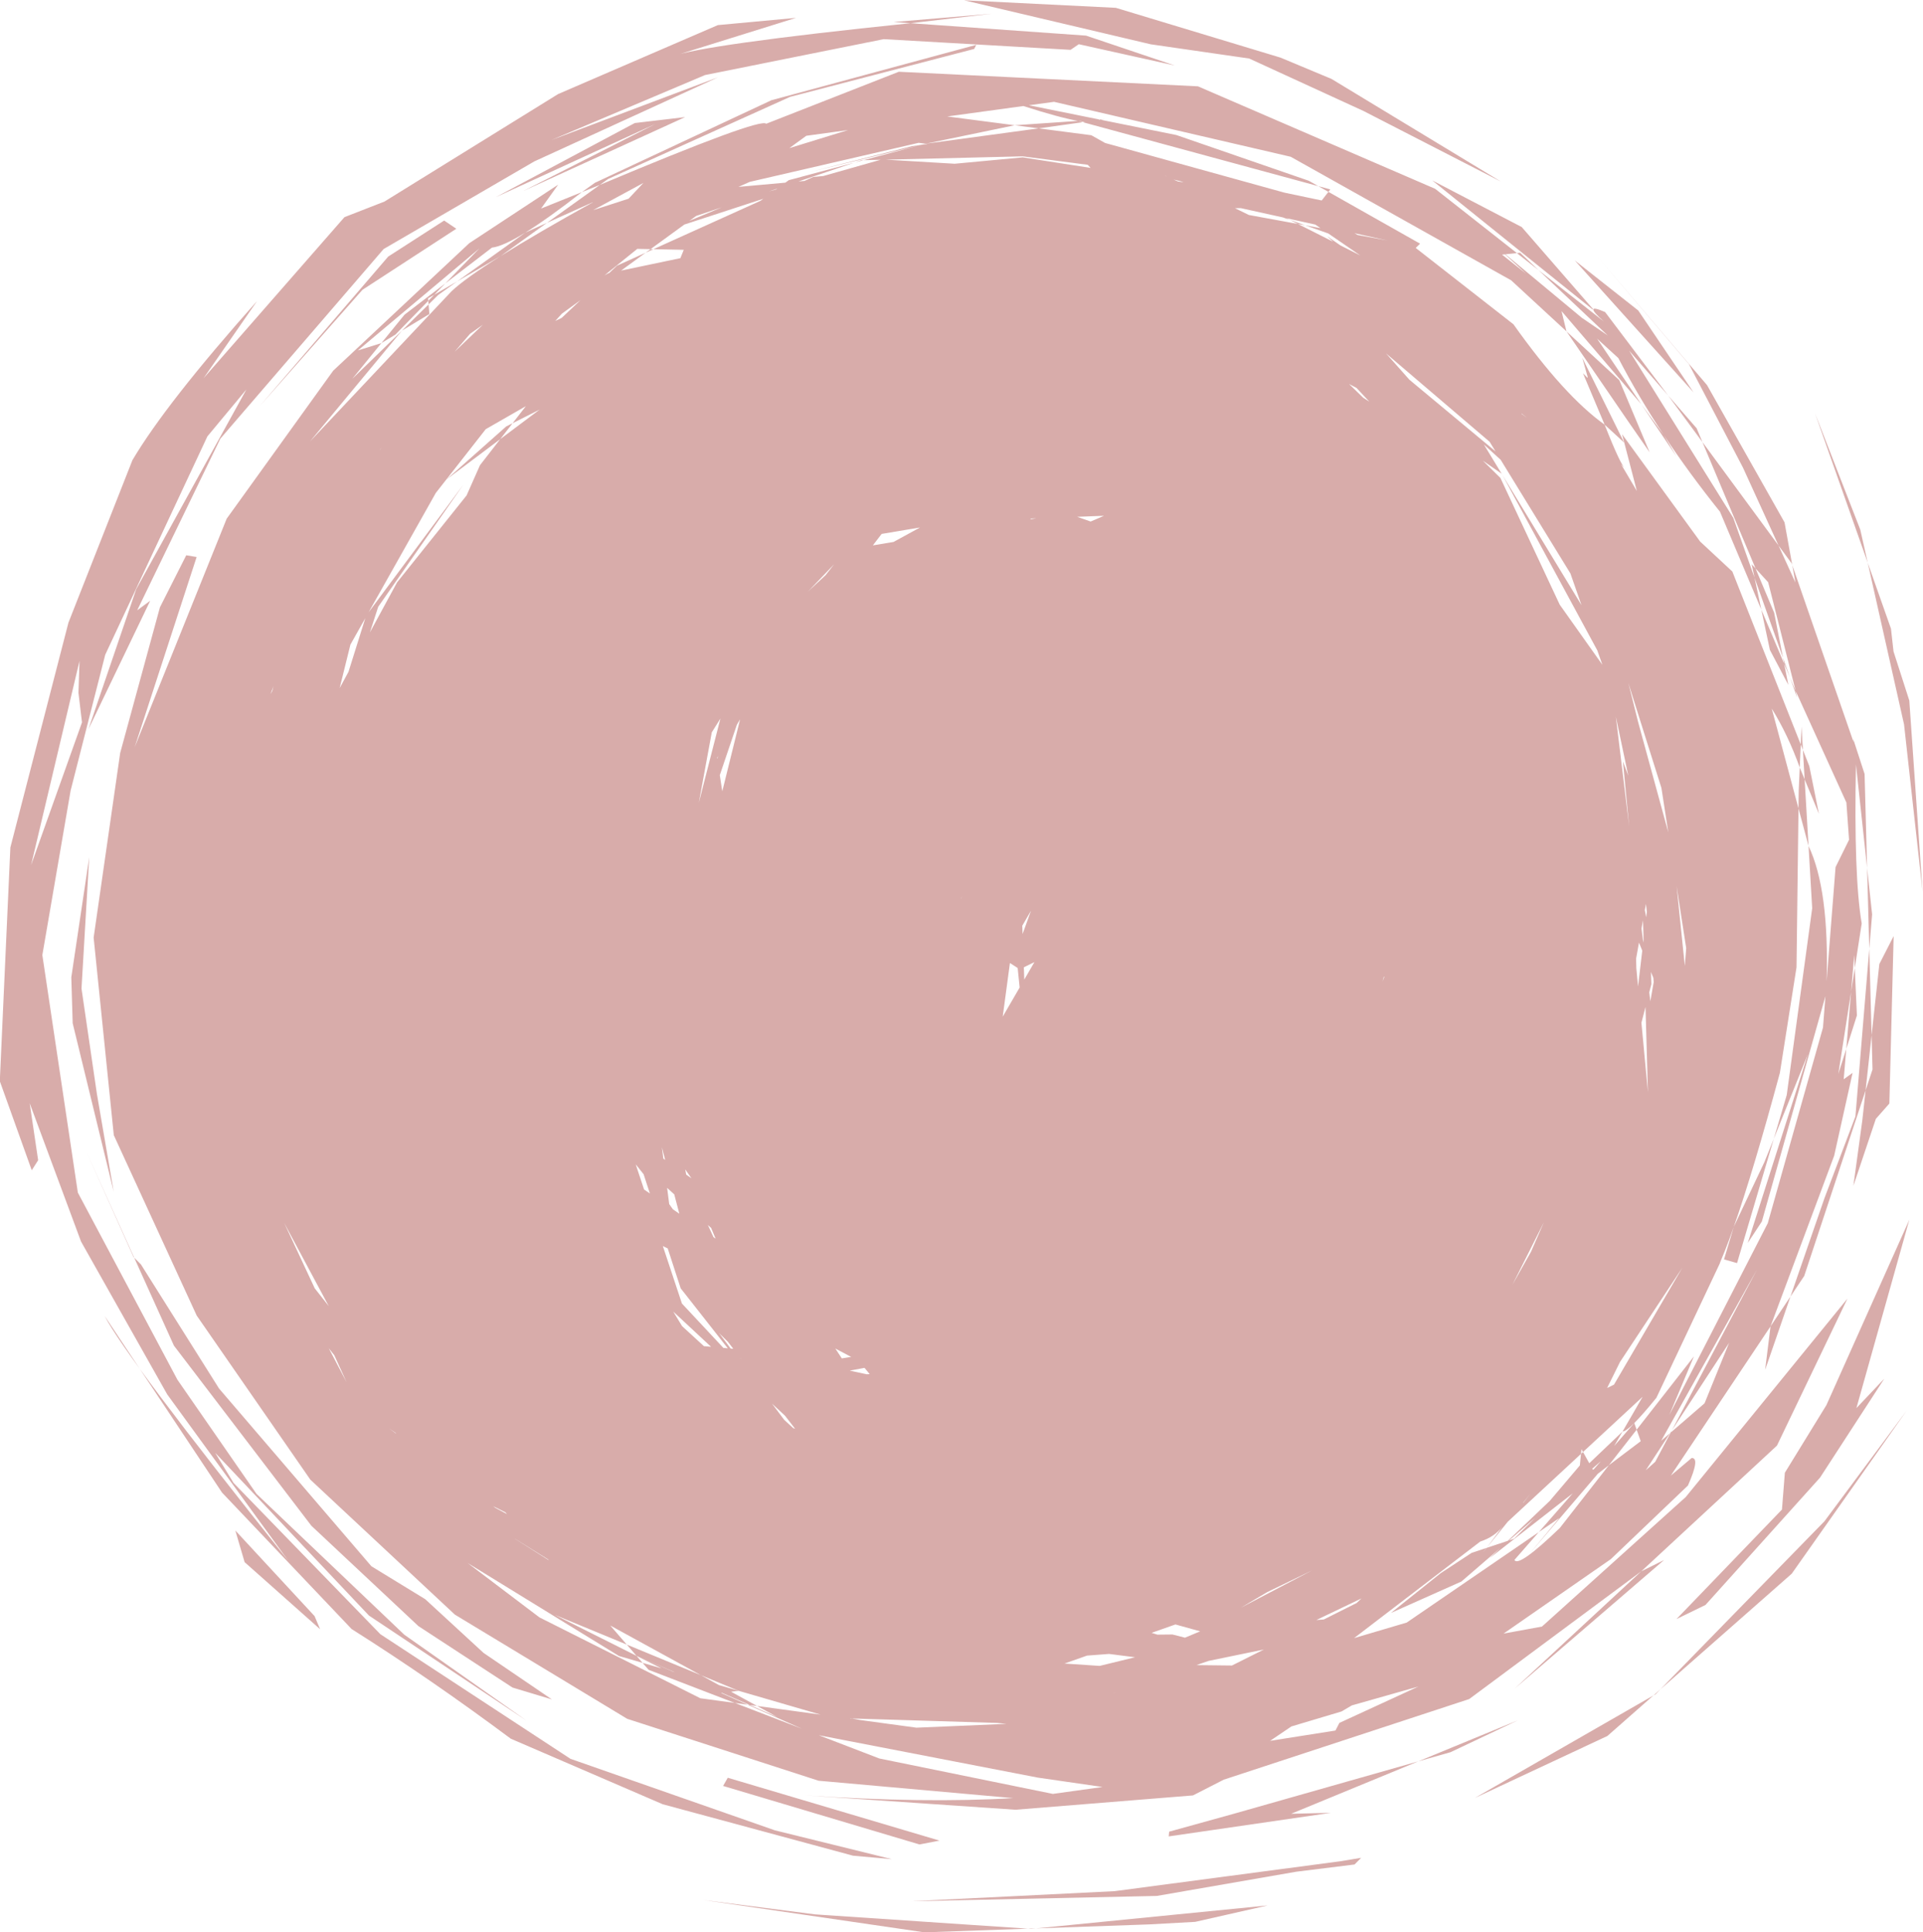<?xml version="1.0" encoding="UTF-8" standalone="no"?><svg xmlns="http://www.w3.org/2000/svg" xmlns:xlink="http://www.w3.org/1999/xlink" fill="#000000" height="339.8" preserveAspectRatio="xMidYMid meet" version="1" viewBox="450.1 260.8 338.3 339.8" width="338.3" zoomAndPan="magnify"><g><g fill="#d8acaa" id="change1_1"><path d="M624.522,263.22L615.922,263.946L607.322,264.672L610.28,264.882L624.522,263.22 M644.49,281.742L643.481,281.811L643.481,281.811L643.693,281.854L643.693,281.854L644.49,281.742 M639.76,282.066L628.608,282.83L632.824,283.38L640.585,282.291L639.76,282.066 M612.944,286.082L613.27,286.124L613.27,286.125L612.094,286.289L612.094,286.29L612.944,286.082 M599.301,283.674L594.131,285.264L588.96,286.855L591.947,284.682L599.301,283.674 M602.011,288.974L601.83,288.979L601.65,288.983L600.39,289.408Q601.201,289.191,602.011,288.974 M630.01,288.298L641.459,289.785L641.96,290.33L630.021,288.48L618.048,289.599L605.936,288.88L630.01,288.298 M655.023,291.699L655.175,291.752L655.327,291.806L655.327,291.807L655.262,291.805L655.262,291.805Q655.142,291.752,655.023,291.699 M619.705,260.85L652.533,268.589L669.863,271.094L689.976,280.321L714.134,292.729L684.342,274.681L675.372,270.934L646.403,262.178L619.705,260.85 M656.56,292.381L657.764,292.667L658.324,292.866L657.292,292.705L656.56,292.381 M643.693,281.854L640.585,282.29L682.022,293.539L680.35,292.594L657.047,284.548L643.693,281.854 M611.705,285.921L612.885,286.074L612.029,286.299L610.521,286.51L592.38,291.102L611.732,286.378L602.011,288.974L605.014,288.902L594.937,291.757L593.169,291.922L591.624,292.621L590.569,292.715L600.39,289.407L588.868,292.485L588.268,292.924L580.009,293.668L582.002,292.785L611.705,285.921 M586.823,293.977L586.735,294.042L586.646,294.107Q585.997,294.29,585.347,294.474Q586.085,294.226,586.823,293.977 M682.022,293.539L682.91,294.041L683.798,294.543L684.133,294.112L682.022,293.539 M621.852,268.684L585.802,278.43L554.751,292.955L552.464,294.591L555.634,293.316L557.079,292.279L589.079,277.841L621.478,269.411L621.852,268.684 M570.634,281.394L561.774,282.439L537.366,295.459L565.353,282.625L542.188,294.379L570.634,281.394 M563.297,292.97L561.99,294.357L560.682,295.745L554.422,297.768Q558.86,295.369,563.297,292.97 M577.068,297.263L571.372,299.652L572.575,298.776L577.068,297.263 M676.997,299.465L677.714,299.827L678.432,300.189Q679.073,300.307,679.714,300.426Q678.355,299.945,676.997,299.465 M688.398,301.818L694.187,303.095L688.927,302.125L688.398,301.818 M564.548,304.617L564.113,304.933L563.679,305.249Q564.367,304.938,565.055,304.627L565.055,304.628Q564.801,304.622,564.548,304.617 M668.395,297.408L675.788,299.038L676.997,299.465L676.431,299.18L681.492,300.296L682.405,300.923L679.714,300.426L683.772,301.86L689.405,305.725L685.925,303.969L683.554,302.333L684.616,303.309L678.432,300.189L669.8,298.608L667.358,297.416L668.395,297.408 M727.071,306.548L727.104,306.574L727.137,306.601L727.137,306.601L727.109,306.57L727.071,306.548 M717.524,305.251L717.238,305.281L716.952,305.31L720.762,308.306Q719.143,306.779,717.524,305.251 M714.855,305.528L716.715,307.23L718.576,308.932Q716.459,307.257,714.342,305.581L714.855,305.528 M584.383,295.757L583.897,296.112L565.055,304.627L570.389,304.734L569.794,306.205L559.362,308.39L563.679,305.249L558.638,307.527L557.257,308.831L557.131,308.857L556.438,309.232L562.216,304.57L564.548,304.618L570.498,300.288L584.383,295.757 M546.316,299.997L544.419,300.851L542.522,301.705Q536.516,306.002,530.511,310.299L538.168,305.841L546.316,299.997 M530.511,310.299L526.492,312.64L525.447,313.711L525.499,314.34L527.197,312.671L530.511,310.299 M702.074,292.536L730.217,315.179L730.404,315.221L717.806,300.731L702.074,292.536 M552.221,313.586L550.565,315.149L548.91,316.712Q548.353,316.975,547.796,317.238L548.94,315.973L552.221,313.586 M525.499,314.34L523.152,316.648L520.806,318.956Q523.222,317.494,525.639,316.032Q525.569,315.186,525.499,314.34 M528.43,310.651L521.256,316.153L517.194,321.142L519.655,319.652L525.447,313.712L525.411,313.269L526.492,312.64L528.43,310.651 M535.036,317.921L532.557,320.294L530.078,322.666L532.799,319.504L535.036,317.921 M727.137,306.601L737.587,318.206L748.037,329.811Q743.173,322.611,738.309,315.411L727.137,306.601 M687.43,328.33L688.088,328.68L688.747,329.03L690.992,331.435L689.926,330.762L687.43,328.33 M528.237,299.588L518.389,305.929L495.8,332.214L513.873,311.764L530.377,301.03L528.237,299.588 M717.751,333.508L718.244,333.889L718.737,334.271L717.817,333.626L717.751,333.508 M743.574,330.37L746.585,334.46L749.596,338.551L748.574,336.121L743.574,330.37 M728.467,323.74L729.411,327.112L729.381,327.251L728.584,326.447L732.391,335.486L735.822,338.636L728.467,323.74 M517.272,339.371L516.948,339.937L516.916,339.957L516.916,339.958L517.272,339.371 M693.925,322.943L703.042,330.721L712.159,338.498L713.193,340.183L698.054,327.591L693.925,322.943 M725.678,319.08L731.099,326.987L736.521,334.894L740.314,340.361Q737.64,334.006,734.966,327.651L725.678,319.08 M738.835,331.89L741.942,336.5L745.049,341.111L742.789,337.288L738.835,331.89 M736.073,343.281L736.08,343.294L736.087,343.307L736.087,343.308Q736.158,343.375,736.229,343.442L736.073,343.281 M714.27,344.11L714.351,344.243L714.431,344.375L714.298,344.13L714.27,344.11 M540.277,335.237L539.71,335.523L539.144,335.809Q533.893,340.471,528.642,345.133Q533.371,341.586,538.1,338.038L540.277,335.237 M632.392,351.963L631.856,352.052L631.32,352.14L631.32,352.141L631.511,351.996Q631.951,351.979,632.392,351.963 M644.32,351.514L641.969,352.524L639.6,351.691L644.32,351.514 M611.955,353.566L607.291,356.115L603.657,356.717L605.2,354.702L611.955,353.566 M769.412,333.508L774.042,346.634L778.672,359.76Q778.019,356.854,777.365,353.949L769.412,333.508 M730.903,305.659L747.214,324.835L756.72,343.026L762.98,356.735L765.291,359.874L765.403,360.197L764.04,352.667L750.404,328.53L730.903,305.659 M596.843,360.04L595.296,362.014L595.21,362.079L592.25,364.833L596.843,360.04 M542.611,332.234L540.277,335.237L545.039,332.834L538.1,338.038L534.54,342.618L532.188,347.928L519.953,363.228L515.174,372.025L516.636,367.518L531.617,346.04L514.939,368.502L526.764,347.501L535.551,336.283L542.611,332.234 M758.257,360.03L758.76,362.393L763.775,376.506L762.213,368.56L758.941,360.778L758.257,360.03 M711.147,338.972L714.104,341.668L726.371,361.656L728.322,367.23L714.431,344.375L731.111,375.2L731.992,377.719L724.487,367.141L714.055,344.858L710.961,341.817L714.27,344.111L711.147,338.972 M763.775,376.506L763.876,377.019L763.977,377.532L765.003,379.961Q764.389,378.233,763.775,376.506 M759.957,368.015L760.713,371.564L761.468,375.112L764.708,381.25Q764.342,379.391,763.977,377.532L759.957,368.015 M514.367,369.517L512.887,374.239L511.407,378.96Q510.629,380.393,509.851,381.825L511.746,374.171L514.367,369.517 M498.213,381.492L498.103,381.911L497.994,382.33L497.673,382.909L498.213,381.492 M765.003,379.961L765.632,381.732L766.262,383.504Q766.131,382.914,766.001,382.324L765.003,379.961 M767.033,388.594L766.963,390.164L766.894,391.733L767.273,392.692Q767.153,390.643,767.033,388.594 M576.441,393.782L576.364,394.014L576.286,394.246Q576.274,394.165,576.261,394.083Q576.351,393.933,576.441,393.782 M580.302,387.303L577.165,399.974L576.729,397.13L579.73,388.263L580.302,387.303 M576.839,387.17L574.938,394.58L573.036,401.99L575.318,389.6L576.839,387.17 M767.273,392.692L767.425,395.277L767.576,397.863L770.091,403.936L768.399,395.538L767.273,392.692 M734.362,386.83L735.46,392.034L736.558,397.238Q736.083,395.975,735.608,394.711L736.708,406.177Q735.535,396.504,734.362,386.83 M736.567,380.925L739.474,390.152L742.382,399.379L743.59,407.192L738.282,387.777L736.567,380.925 M766.715,395.783L766.535,399.848L766.496,402.984L768.263,409.579L767.576,397.863L766.715,395.783 M464.089,377.035L463.996,379.843L463.903,382.651Q464.214,385.248,464.525,387.846Q460.048,400.396,455.571,412.947L464.089,377.035 M778.672,359.76L785.065,388.202L788.321,417.574L785.991,384.011L783.216,375.381L782.764,371.363L778.672,359.76 M619.27,418.308L619.258,418.554L619.245,418.801L619.221,418.89Q619.246,418.599,619.27,418.308 M739.661,419.774L739.739,420.469L739.816,421.164L739.702,422.135L739.464,420.87L739.661,419.774 M631.479,420.967L630.738,423.017L629.997,425.067L629.943,423.608Q630.711,422.287,631.479,420.967 M739.144,422.646L739.241,426.047L739.18,426.566Q739.031,425.334,738.881,424.102L739.144,422.646 M778.567,413.442L778.758,420.551L778.949,427.661L779.448,421.615Q779.008,417.528,778.567,413.442 M745.052,416.638L745.896,422.094L746.741,427.55Q746.62,429.117,746.499,430.685L745.052,416.638 M632.076,430.016L631.185,431.548L630.295,433.079L630.215,430.924Q631.145,430.47,632.076,430.016 M693.571,432.515L693.592,432.595L693.612,432.675L693.328,433.405Q693.45,432.96,693.571,432.515 M738.435,426.575L739.012,427.991L738.269,434.3Q738.119,432.702,737.969,431.103Q737.948,430.25,737.927,429.397L738.435,426.575 M740.539,431.741L740.966,432.791L741.021,433.533L740.433,436.901L740.242,435.327L740.613,433.889Q740.576,432.815,740.539,431.741 M627.769,430.17L629.132,431.048L629.48,434.479L626.501,439.604L627.769,430.17 M776.4,431.048L776.076,433.128L775.753,435.207Q775.327,440.242,774.901,445.276Q775.837,442.335,776.773,439.394L776.4,431.048 M734.423,447.208L734.42,447.227L734.417,447.246Q734.404,447.286,734.392,447.325Q734.407,447.267,734.423,447.208 M739.58,437.898L739.795,445.395L740.009,452.892Q739.437,446.782,738.865,440.673Q739.223,439.286,739.58,437.898 M566.538,462.569L566.83,463.68L567.122,464.793Q566.959,464.678,566.796,464.563Q566.667,463.566,566.538,462.569 M570.644,466.462L571.193,467.247L571.742,468.032L570.822,467.387Q570.733,466.925,570.644,466.462 M783.236,425.433L780.722,430.348L779.357,442.869L779.519,448.885L778.3,452.571L777.726,457.833L776.151,469.358L780.109,457.572L782.482,454.882L783.236,425.433 M465.797,411.557L462.644,432.688L462.886,440.759L470.107,470.411L467.145,453.175L464.438,434.661L465.797,411.557 M561.938,465.58L563.327,467.318L564.427,470.7L563.405,469.999L561.938,465.58 M567.889,473.022L567.94,473.085L567.99,473.148L567.897,473.084L567.889,473.022 M567.462,469.717L568.717,470.86L569.611,474.261L568.475,473.481L567.832,472.577L567.462,469.717 M574.626,476.239L574.915,476.502L575.204,476.765L575.99,478.643L575.622,478.391L574.626,476.239 M499.226,478.633L499.254,478.69L499.254,478.691L499.262,478.737L499.262,478.738L499.226,478.633 M465.219,463.197L469.407,472.538L473.594,481.878Q473.652,481.936,473.709,481.993L465.219,463.197 M762.148,461.09L760.492,465.198L755.108,476.58L753.396,482.296L755.686,482.945L762.148,461.09 M721.708,475.758L720.572,478.359L719.437,480.959L716.164,486.77Q718.936,481.264,721.708,475.758 M778.949,427.661L776.512,457.154L771.085,471.472L765.085,488.827L767.506,485.204L778.3,452.571L779.357,442.869L778.949,427.661 M500.079,475.847L504.006,483.18L507.933,490.512Q506.699,488.945,505.466,487.377L500.079,475.847 M568.536,491.47L575.189,497.667L573.933,497.554L570.089,494.029L568.536,491.47 M566.71,479.952L567.568,480.367L569.851,487.391L578.133,497.93L577.361,497.862L570.067,490.061L566.71,479.952 M576.623,495.281L578.142,496.774L579.103,498.017L578.646,497.977L576.623,495.281 M597.053,497.974L599.839,499.445L598.196,499.707L597.053,497.974 M580.355,499.718L580.391,499.724L580.428,499.731L580.428,499.731L580.484,499.804L580.484,499.805L580.355,499.718 M765.085,488.826L763.33,491.452L761.576,494.077Q761.101,497.899,760.627,501.722Q762.856,495.274,765.085,488.826 M602.19,501.373L603.099,502.472L602.583,502.501L599.621,501.868L599.612,501.854L602.19,501.373 M507.938,497.922L508.921,499.168L511.074,503.899L507.938,497.922 M746.052,483.769L734.04,504.32L732.828,504.916L735.091,500.342L746.052,483.769 M585.917,507.659L588.202,509.787L589.972,512.078L589.66,511.978L588.055,510.506L585.917,507.659 M744.229,512.348L744.065,512.6L743.901,512.851Q743.958,512.801,744.016,512.751L744.016,512.752L744.229,512.348 M518.543,512.008L519.116,512.404L519.689,512.8L519.813,512.957Q519.178,512.482,518.543,512.008 M731.719,517.802L730.498,519.195L730.329,519.292L730.219,519.095L731.719,517.802 M759.191,484.083L744.229,512.348L754.292,496.96L749.97,507.607L744.016,512.751L741.295,517.891L739.631,519.38L743.901,512.851L742.338,514.201L759.191,484.083 M719.362,523.472L718.741,524.272L718.121,525.072Q718.074,525.097,718.028,525.122L719.362,523.472 M536.857,525.7L538.999,526.771L539.284,527.085L537.284,526.019L536.857,525.7 M720.167,527.763L718.309,529.595L716.452,531.427Q716.017,531.572,715.582,531.717Q717.874,529.74,720.167,527.763 M540.688,531.414L546.504,535.042L546.66,535.214L540.713,531.447L540.688,531.414 M680.907,537.003L668.387,543.559L673.056,540.798L680.907,537.003 M737.606,511.079L734.076,515.11L735.544,512.569L729.691,518.144L728.592,516.167L728.233,516.499L728.034,518.529L722.747,524.758L715.365,531.789L711.634,533.031L710.979,533.841L711.578,533.05L708.993,533.91L703.552,537.481L694.801,544.475L707.193,538.95L714.094,533L712.159,534.843L726.782,523.439L720.818,530.249L724.403,527.794L719.027,534.245L731.192,520.0L733.137,518.497L738.023,512.247L737.606,511.079 M785.996,475.312L771.41,507.918L764.097,519.816L763.588,526.292L745.037,545.549L750.134,543.07L770.283,520.68L781.595,503.268L776.684,508.45L785.996,475.312 M689.609,541.924L688.759,542.731L682.981,545.627L681.686,545.715L689.609,541.924 M491.501,529.973L492.316,532.756L493.132,535.54L506.418,547.342Q505.929,546.186,505.44,545.03Q498.471,537.501,491.501,529.973 M656.882,546.498L661.239,547.709L658.563,548.825L656.365,548.264L653.718,548.292L652.691,547.975L656.882,546.498 M561.842,551.861L561.922,551.896L562.003,551.932L562.003,551.933L562.001,551.931L561.842,551.861 M672.438,550.909L666.825,553.722L660.568,553.65L662.723,552.909L672.438,550.909 M645.21,551.684L649.786,552.268L643.554,553.789L637.372,553.374L641.332,551.977L645.21,551.684 M742.849,535.167L740.846,536.159L738.843,537.151L716.603,557.753Q729.726,546.46,742.849,535.167 M785.53,508.886L778.295,518.622L771.059,528.358L742.207,557.903L765.306,537.576L785.53,508.886 M646.13,558.611L646.188,558.614L646.245,558.618L646.245,558.618Q646.156,558.626,646.067,558.633L646.067,558.634L646.13,558.611 M742.207,557.903L741.589,558.447L740.971,558.991Q741.168,558.878,741.366,558.764Q741.787,558.333,742.207,557.903 M473.709,481.993L480.695,497.459L504.877,529.141L523.706,546.789L540.259,557.595L547.19,559.683L535.169,551.504L524.91,542.058L515.434,536.262L488.634,505.003L474.89,483.174L473.709,481.993 M560.364,550.039L562.001,551.931L568.783,554.894L568.532,554.821L562.003,551.932L562.079,552.02L566.476,554.223L563.149,553.255L564.206,554.476L579.377,560.306L581.618,560.611L576.956,558.549L577.104,558.53L581.979,560.66L583.289,560.838L578.713,558.332L580.04,558.167L576.577,557.161L573.399,555.418L560.364,550.039 M599.798,563.052L599.991,563.112L599.991,563.113L599.604,563.06L599.604,563.06Q599.701,563.056,599.798,563.052 M600.079,563.04L625.496,563.819L627.144,563.982L611.323,564.655L601.466,563.313L600.007,563.044L600.079,563.04 M532.366,535.69L558.989,552.046L563.149,553.256L562.079,552.02L547.673,544.802L560.364,550.039L557.457,546.682L573.399,555.419L580.04,558.168L594.453,562.358L583.289,560.838L586.837,562.783L581.979,560.66L581.618,560.611L591.172,564.838L579.377,560.305L573.304,559.479L545,545.257L532.366,535.69 M699.614,557.423L685.731,563.814L685.034,565.156L673.541,566.97L677.286,564.436L686.101,561.803L687.928,560.734L699.614,557.423 M717.099,563.371L708.358,566.973L699.617,570.575L705.28,568.967Q711.189,566.169,717.099,563.371 M594.148,565.981L632.684,573.437L644.06,575.084L635.321,576.3L604.79,570.071L594.148,565.981 M740.971,558.991L725.274,567.999L709.577,577.006L732.87,566.12L740.971,558.991 M608.222,273.42L584.892,282.565Q583.868,281.439,555.634,293.316L546.316,299.997L554.624,296.258Q534.263,307.532,529.521,312.041L504.625,338.455L520.806,318.956L512.076,327.428L517.194,321.142L513.064,322.435L534.43,304.497L528.43,310.651L536.649,304.348Q540.487,303.94,552.464,294.591L545.284,297.481L548.293,293.278L532.656,303.57L508.718,325.994L489.979,352.022L473.789,392.221L484.692,358.762L482.865,358.458L478.236,367.61L471.244,393.222L466.573,425.697L470.12,460.447L484.704,492.174L504.699,521.035L530.123,544.769L560.439,563.096L594.099,573.982L628.352,577.041Q612.787,577.971,591.768,576.56L628.757,579.086L659.967,576.568L665.381,573.799L708.567,559.62L738.843,537.151L762.709,515.043L775.108,489.191L746.671,524.079L721.366,546.87L714.609,548.107L733.484,535.011L747.049,522.063Q749.242,517.123,747.692,517.232L744.039,520.314L761.575,494.077L772.773,464.062L776.012,449.489L774.449,450.615L774.901,445.276L773.502,449.672L775.753,435.207L776.298,428.764L776.4,431.048L777.619,423.214Q776.209,414.961,776.604,395.244L778.567,413.442L778.123,396.921L776.12,390.762L776.179,391.31L765.403,360.197L765.955,363.249L762.98,356.735L749.596,338.551L758.941,360.778L761.161,363.204L766.001,382.324L774.923,401.949L775.39,408.494L773.018,413.304L771.442,433.387Q771.922,417.266,768.263,409.579L768.906,420.543L764.426,453.386L762.148,461.09L768.155,446.186L757.57,479.407L760.049,475.635L771.237,435.997L770.804,441.523L761.092,475.93L743.773,509.657L748.102,499.355L738.023,512.247L738.743,514.267L733.137,518.497L724.51,529.532Q717.224,536.531,716.522,535.155L720.818,530.25L697.574,546.166L688.307,548.906L710.505,531.924Q712.997,531.11,714.421,529.293L711.634,533.031L715.357,528.425L728.233,516.499L728.315,515.669L728.592,516.167L739.078,506.455L735.544,512.569Q736.691,512.556,741.498,506.635L752.764,482.77L749.552,488.329Q753.83,484.249,763.221,449.495L766.148,430.922L766.496,402.984L761.789,385.413Q764.633,389.994,766.715,395.783L766.894,391.733L754.86,361.317L749.205,356.056L735.46,337.165L738.062,347.158L735.419,342.677Q734.985,342.12,736.073,343.281Q735.232,342.705,732.391,335.486Q725.302,330.439,716.351,317.835L699.159,304.405L699.925,303.655L683.798,294.543L682.621,296.059L676.086,294.687L644.511,285.945L642.092,284.587L632.824,283.379L612.989,286.071L628.608,282.83L616.742,281.283L630.133,279.448Q642.713,283.502,643.481,281.811L631.108,279.315L635.528,278.709L677.169,288.372L715.948,310.101L725.678,319.08L724.806,315.511L738.835,331.89L731.063,320.356L734.803,323.777Q741.834,337.288,752.687,350.802L759.957,368.015L758.76,362.393L755.025,351.881L736.7,322.463L743.574,330.37L732.478,315.685Q728.45,313.935,732.237,317.33L720.762,308.306L732.937,319.794L728.377,316.691L714.931,305.52L716.952,305.31L702.575,294.005L660.843,275.982L608.222,273.42 M699.617,570.575L667.28,579.759L655.781,582.943L655.707,583.774L684.233,579.627L677.241,579.795L699.617,570.575 M578.129,573.461L577.72,574.182L577.31,574.902L611.855,585.191L615.38,584.515L578.129,573.461 M590.129,263.942L576.379,265.216L548.285,277.343L517.742,296.246L510.699,298.991L485.911,327.323L495.33,313.736Q479.357,331.666,473.397,341.729L462.139,370.31L451.924,409.847L450.066,450.943L455.685,466.619L456.811,464.86L455.323,454.826L464.356,479.155L479.522,506.045L500.828,535.308Q472.216,499.455,468.51,492.249L489.156,523.3L511.955,547.303Q525.84,556.069,539.961,566.594L566.681,578.118L600.163,587.167L606.994,587.779L586.42,582.706L550.456,570.131L517.016,548.215L491.196,521.618L487.957,516.311L515.005,544.932L542.74,563.423L521.227,548.303L495.225,523.537L481.312,503.457L463.794,470.547L457.549,428.77L462.524,399.839L468.614,375.949L486.588,337.544L493.44,329.304L474.061,364.427L465.663,389.038L476.522,366.46L474.235,368.138L488.856,337.958L517.591,304.599L544.097,289.188L576.443,274.382L547.105,285.428L574.13,274L605.565,267.686L638.438,269.565L639.884,268.575L656.772,272.32L641.162,267.065L610.28,264.881Q573.452,268.677,568.164,270.789L590.129,263.942 M689.556,587.544L685.907,588.146L646.185,593.406L610.427,595.182L653.62,594.245L678.147,589.986L688.394,588.716L689.556,587.544 M673.103,595.921L632.354,599.955L652.34,599.248L660.363,598.805L673.103,595.921 M632.354,599.955L631.65,599.98L630.946,600.004Q630.946,600.005,630.946,600.005L631.485,600.041Q631.92,599.998,632.354,599.955 M573.76,594.952L612.727,600.648L630.946,600.004L593.467,597.49L573.76,594.952"/></g></g></svg>